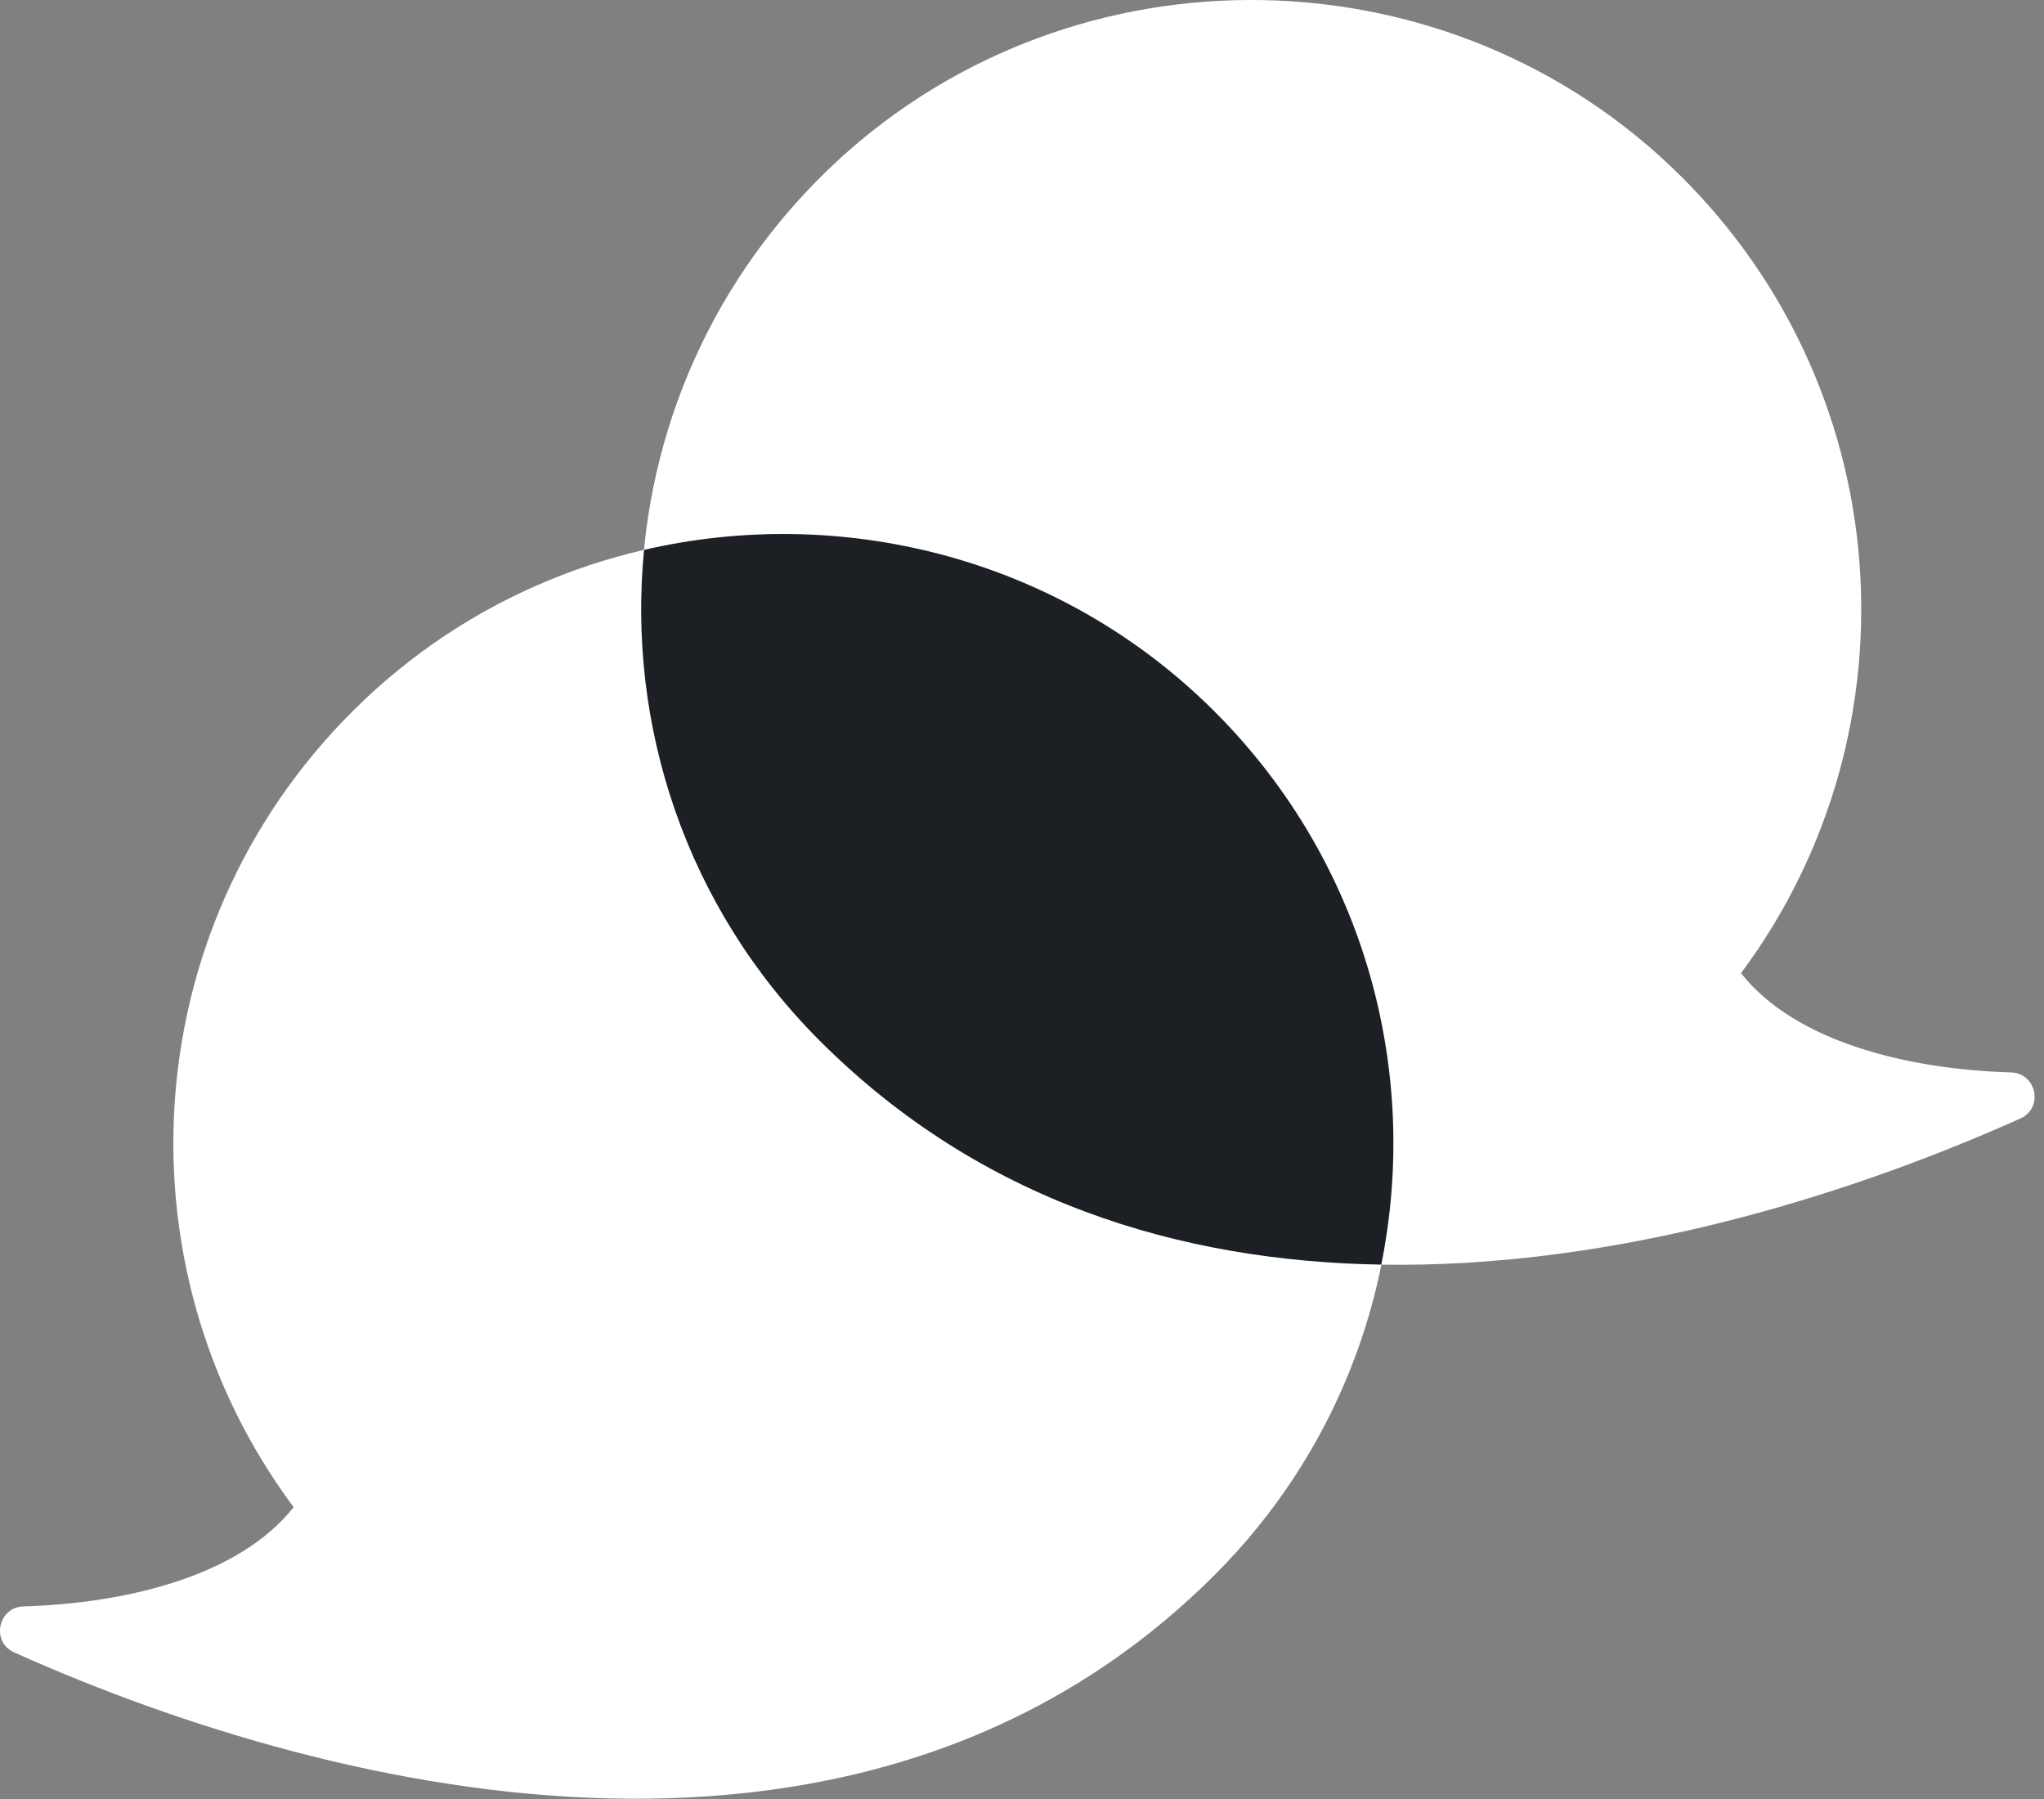 <?xml version="1.0" encoding="UTF-8"?>
<svg width="100px" height="88px" viewBox="0 0 100 88" version="1.1" xmlns="http://www.w3.org/2000/svg" xmlns:xlink="http://www.w3.org/1999/xlink">
    <rect x="0" y="0" width="100" height="88" fill="#808080" stroke="none"/>
    <title>logoRpoWhite</title>
    <g id="Page-1" stroke="none" stroke-width="1" fill="none" fill-rule="evenodd">
        <g id="logoRpoWhite" fill-rule="nonzero">
            <g id="Group" fill="#FFFFFF">
                <path d="M14.365,73.725 C5.505,61.829 6.651,44.834 17.8,34.257 C29.335,23.315 47.69,23.423 59.102,34.492 C71.09,46.119 71.2,65.264 59.435,77.03 C42.594,93.871 16.923,88.105 0.694,80.829 C-0.45,80.317 -0.098,78.615 1.154,78.578 C6.056,78.435 11.657,77.149 14.366,73.724" id="Fill-49"></path>
                <path d="M85.176,47.605 C94.035,35.71 92.89,18.714 81.74,8.137 C70.206,-2.805 51.851,-2.697 40.438,8.372 C28.451,20 28.34,39.145 40.106,50.911 C56.946,67.751 82.617,61.985 98.847,54.71 C99.991,54.197 99.639,52.495 98.387,52.459 C93.485,52.315 87.884,51.029 85.175,47.604" id="Fill-50"></path>
            </g>
            <path d="M31.509,26.898 C30.675,35.474 33.538,44.342 40.106,50.911 C47.96,58.765 57.735,61.701 67.577,61.86 C69.518,52.245 66.698,41.86 59.103,34.492 C51.601,27.217 41.101,24.677 31.509,26.898" id="Fill-51" fill="#1C2024"></path>
        </g>
    </g>
</svg>